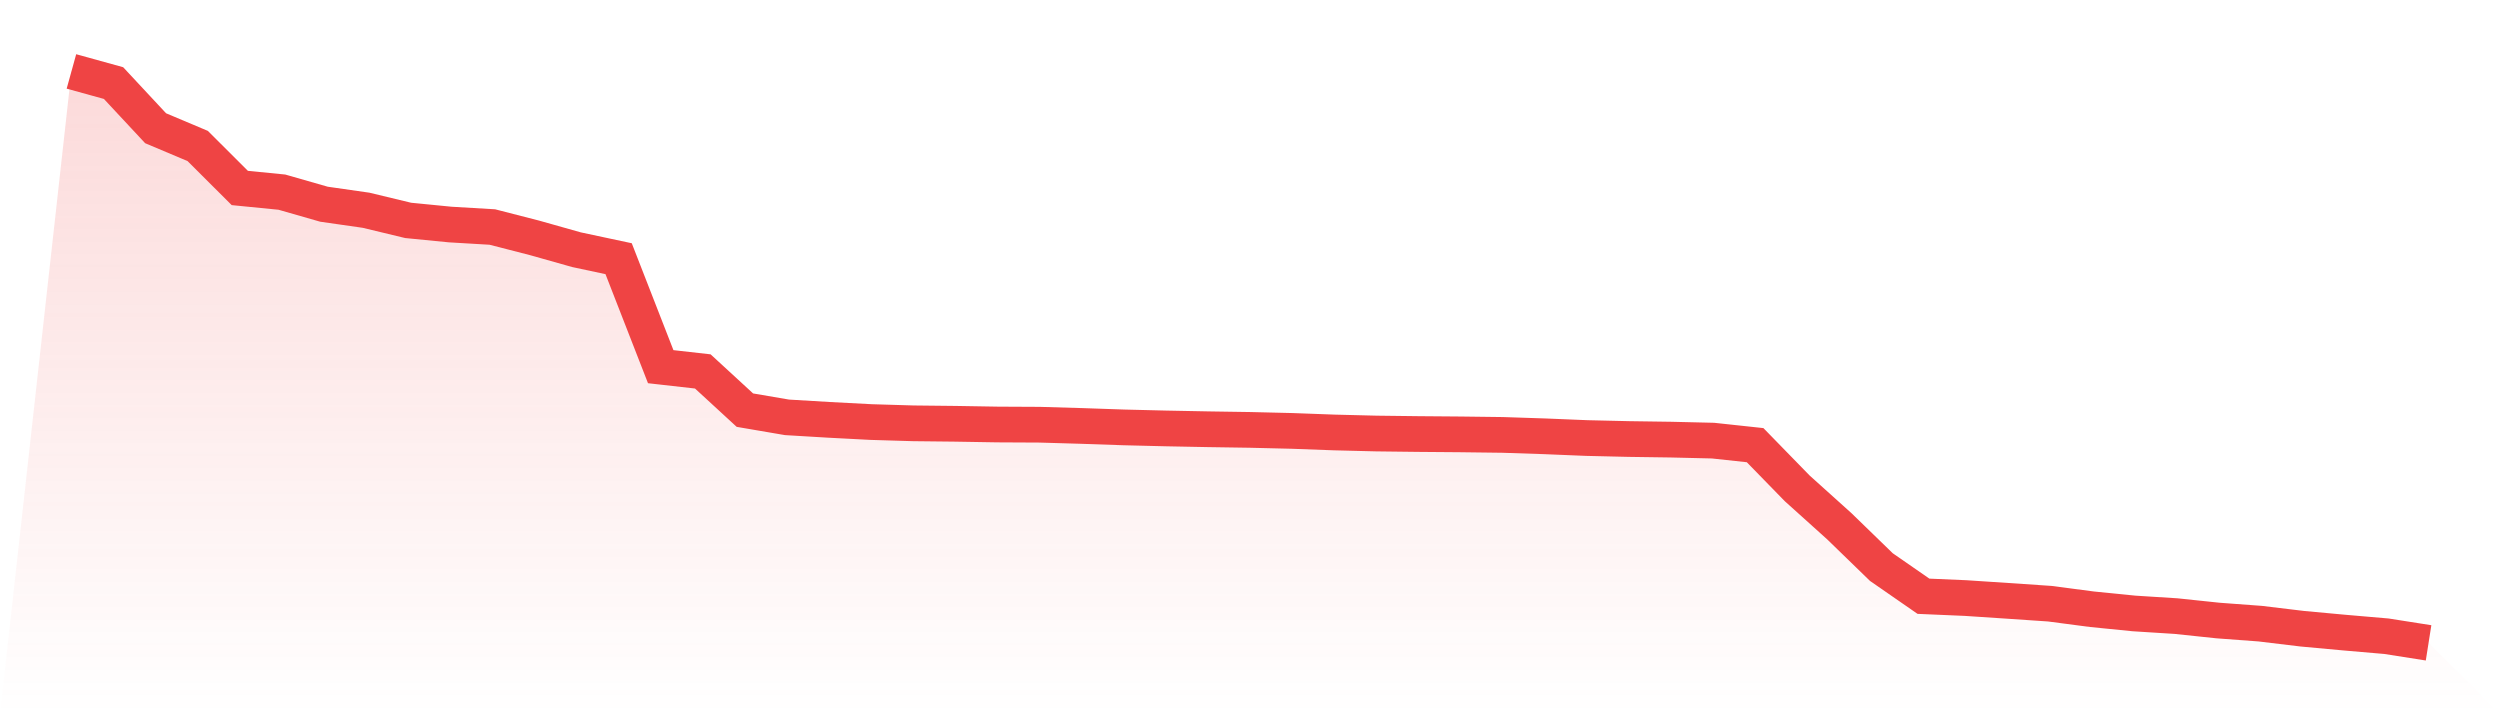<svg viewBox="0 0 140 40" xmlns="http://www.w3.org/2000/svg">
<defs>
<linearGradient id="gradient" x1="0" x2="0" y1="0" y2="1">
<stop offset="0%" stop-color="#ef4444" stop-opacity="0.2"/>
<stop offset="100%" stop-color="#ef4444" stop-opacity="0"/>
</linearGradient>
</defs>
<path d="M4,4 L4,4 L6.357,4.652 L8.714,7.181 L11.071,8.175 L13.429,10.527 L15.786,10.76 L18.143,11.436 L20.5,11.774 L22.857,12.342 L25.214,12.574 L27.571,12.713 L29.929,13.319 L32.286,13.984 L34.643,14.487 L37,20.534 L39.357,20.8 L41.714,22.968 L44.071,23.371 L46.429,23.512 L48.786,23.635 L51.143,23.706 L53.5,23.732 L55.857,23.772 L58.214,23.784 L60.571,23.853 L62.929,23.934 L65.286,23.992 L67.643,24.038 L70,24.074 L72.357,24.131 L74.714,24.218 L77.071,24.277 L79.429,24.306 L81.786,24.325 L84.143,24.355 L86.5,24.433 L88.857,24.53 L91.214,24.585 L93.571,24.619 L95.929,24.675 L98.286,24.929 L100.643,27.347 L103,29.469 L105.357,31.757 L107.714,33.39 L110.071,33.491 L112.429,33.647 L114.786,33.807 L117.143,34.117 L119.5,34.353 L121.857,34.502 L124.214,34.75 L126.571,34.925 L128.929,35.209 L131.286,35.426 L133.643,35.629 L136,36 L140,40 L0,40 z" fill="url(#gradient)"/>
<path d="M4,4 L4,4 L6.357,4.652 L8.714,7.181 L11.071,8.175 L13.429,10.527 L15.786,10.76 L18.143,11.436 L20.5,11.774 L22.857,12.342 L25.214,12.574 L27.571,12.713 L29.929,13.319 L32.286,13.984 L34.643,14.487 L37,20.534 L39.357,20.8 L41.714,22.968 L44.071,23.371 L46.429,23.512 L48.786,23.635 L51.143,23.706 L53.5,23.732 L55.857,23.772 L58.214,23.784 L60.571,23.853 L62.929,23.934 L65.286,23.992 L67.643,24.038 L70,24.074 L72.357,24.131 L74.714,24.218 L77.071,24.277 L79.429,24.306 L81.786,24.325 L84.143,24.355 L86.5,24.433 L88.857,24.53 L91.214,24.585 L93.571,24.619 L95.929,24.675 L98.286,24.929 L100.643,27.347 L103,29.469 L105.357,31.757 L107.714,33.39 L110.071,33.491 L112.429,33.647 L114.786,33.807 L117.143,34.117 L119.5,34.353 L121.857,34.502 L124.214,34.75 L126.571,34.925 L128.929,35.209 L131.286,35.426 L133.643,35.629 L136,36" fill="none" stroke="#ef4444" stroke-width="2"/>
</svg>